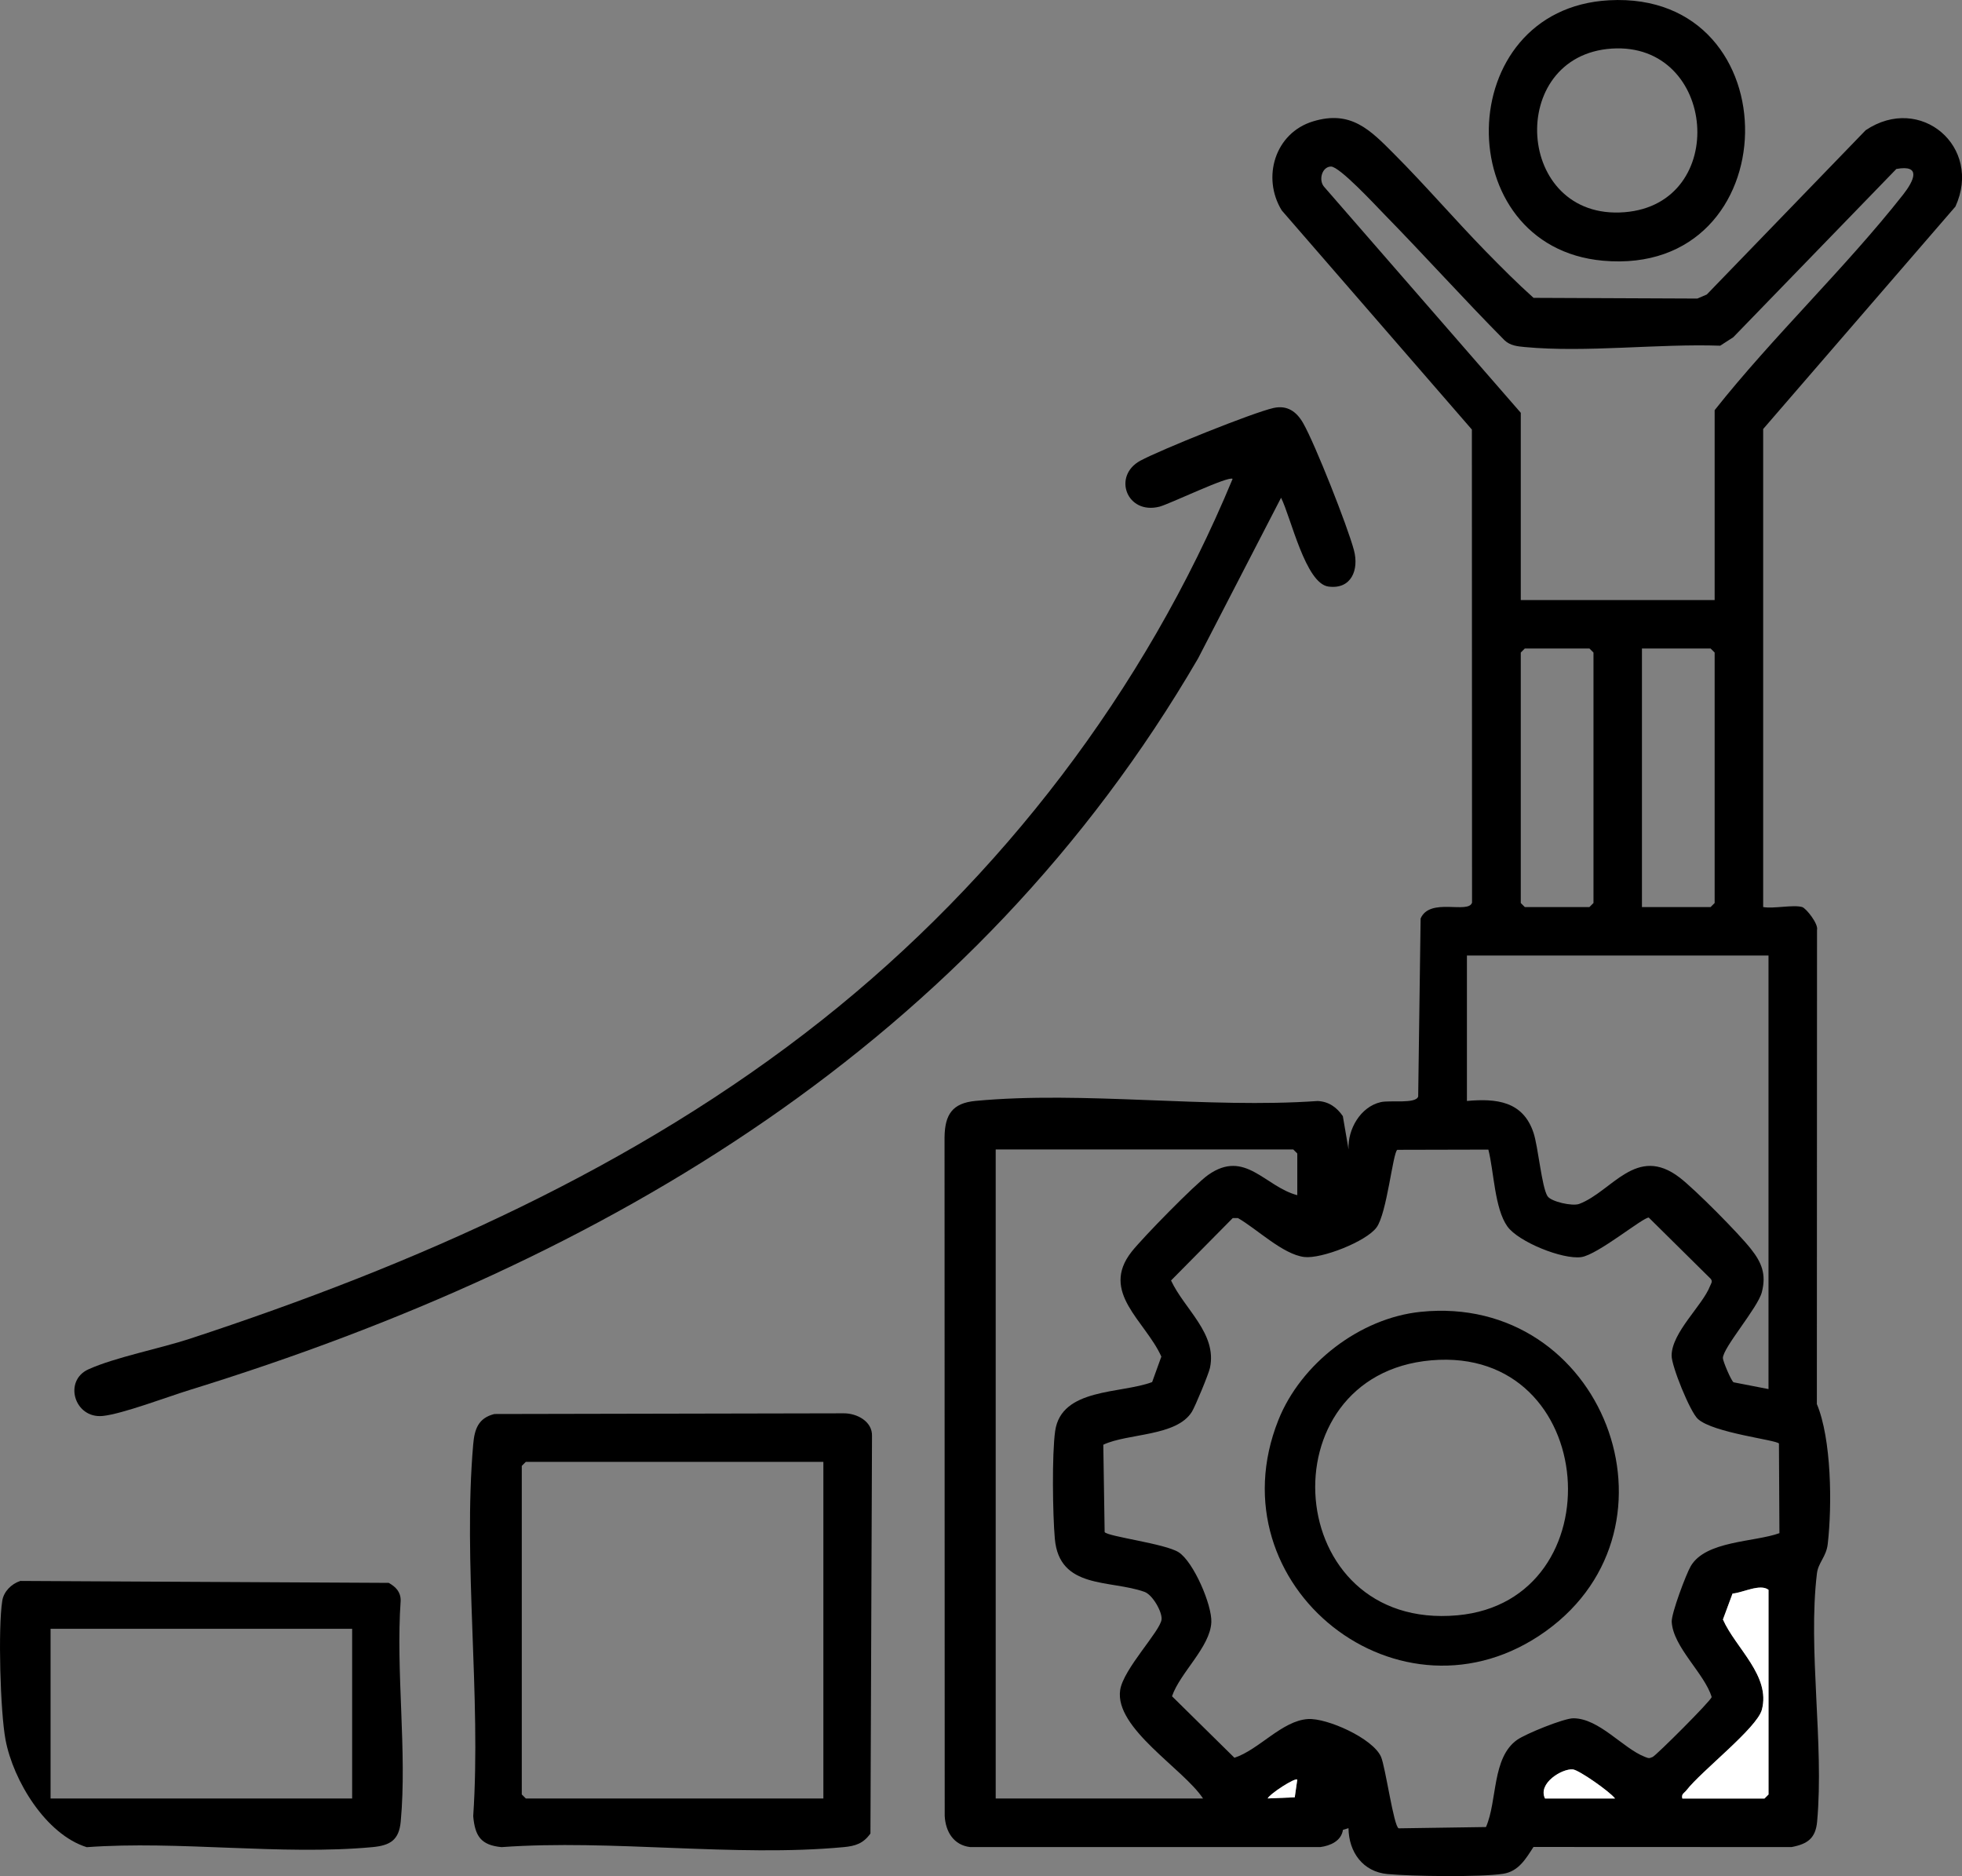 <?xml version="1.0" encoding="UTF-8"?>
<svg id="Ebene_2" data-name="Ebene 2" xmlns="http://www.w3.org/2000/svg" viewBox="0 0 364.32 348.3">
  <rect x="0" y="0" width="364.32" height="348.3" fill="#808080" stroke="none"/>
  <defs>
    <style>
      .cls-1 {
        fill: #fff;
      }
    </style>
  </defs>
  <g id="Ebene_1-2" data-name="Ebene 1">
    <g>
      <path d="M334.64,168.4c.72.2,3.05,3.13,2.76,4.24l-.03,88.03c2.72,6.5,2.85,18.78,2.02,25.98-.27,2.39-1.77,3.44-2.01,5.49-1.7,14.11,1.35,31.6.04,46.04-.28,3.08-1.74,4.17-4.76,4.74l-47.91-.02c-1.42,2.18-2.75,4.53-5.63,4.98-4.23.65-16.98.47-21.49.05s-7.18-4.03-7.23-8.52l-1.03.31c-.31,2.07-2.34,2.95-4.2,3.2h-65.02c-3.06-.36-4.57-2.84-4.73-5.77l-.03-126.01c.06-4.23,1.45-6.34,5.75-6.75,20.09-1.89,43.12,1.45,63.52.02,2.06.09,3.56,1.16,4.69,2.81l1.06,6.18c-.19-3.72,2.2-7.91,5.97-8.78,1.76-.41,6.5.37,6.96-1.04l.45-33.05c1.71-3.99,8.85-.78,9.55-2.95l-.03-87.83-35.31-40.69c-3.74-6.11-1.25-14.37,5.8-16.52s10.62,1.57,15.12,6.1c5.8,5.81,11.23,12.15,16.97,18.03,2.88,2.94,5.8,5.88,8.87,8.63l30.42.13,1.75-.75,29.5-30.5c10.17-6.83,21.74,3.08,16.67,14.17l-35.7,41.3v88.75c1.97.35,5.55-.48,7.25,0ZM282.39,76.65v34.75h36v-35.25c10.87-13.72,24.22-26.33,34.99-40.01,2.04-2.6,3.46-5.63-1.25-4.77l-30.28,31.24-2.43,1.57c-11.58-.4-24.89,1.32-36.29.25-1.37-.13-2.7-.26-3.75-1.25-7.63-7.7-14.89-15.79-22.47-23.53-1.55-1.59-8.19-8.76-9.77-8.73-1.69.04-2.34,2.55-1.26,3.77l36.53,41.97ZM283.14,120.4l-.75.75v46.5l.75.75h12l.75-.75v-46.5l-.75-.75h-12ZM304.89,168.4h12.75l.75-.75v-46.5l-.75-.75h-12.75v48ZM328.39,177.4h-56v27c5.48-.49,10.4.03,12.36,5.89.88,2.63,1.52,10.07,2.6,11.78.65,1.03,4.63,1.92,5.9,1.44,6.1-2.31,10.59-11.07,18.65-4.88,2.88,2.21,10.96,10.36,13.24,13.26,2,2.53,2.87,4.71,2.01,8.02-.76,2.92-7.23,10.29-7.23,12.23,0,.56,1.52,4.18,1.98,4.49l6.49,1.26v-80.5ZM240.89,221.9v-7.75l-.75-.75h-55.25v120.5h38.5c-3.64-5.53-16.43-13.01-15.39-20.12.57-3.91,7.48-10.97,7.69-13.13.14-1.38-1.66-4.57-3.17-5.11-6.37-2.29-15.82-.42-16.65-9.87-.4-4.52-.55-15.66.06-19.98,1.14-8.06,12.24-6.9,18.01-9.1l1.71-4.73c-2.99-6.65-11.45-11.93-5.52-19.47,2.02-2.57,11.77-12.54,14.23-14.27,6.84-4.81,10.52,2.19,16.52,3.77ZM276.37,213.43l-16.91.04c-.83.54-1.92,11.78-3.85,14.41s-10.24,5.87-13.42,5.49c-3.98-.48-8.82-5.24-12.32-7.23h-.96s-11.46,11.59-11.46,11.59c2.48,5.33,8.58,9.84,7.23,16.21-.24,1.14-2.73,7.14-3.35,8.15-2.86,4.63-11.91,3.98-16.46,6.13l.25,16.22c.59.84,11.26,2.14,13.75,3.75,2.75,1.77,6.2,9.77,6.06,12.98-.2,4.61-5.82,9.38-7.3,13.75l11.59,11.42c4.57-1.5,8.84-6.89,13.66-7.19,3.5-.22,12.01,3.55,13.55,6.99.83,1.84,2.38,13.09,3.3,13.3l16.2-.24c2.14-4.88,1.07-12.87,5.8-16.2,1.56-1.1,8.65-3.99,10.42-3.99,4.79,0,9.21,5.58,13.28,7.16.66.25.76.34,1.45.02s10.77-10.37,10.96-11.12c-1.31-4.37-7.17-9.27-7.42-13.97-.08-1.54,2.66-8.85,3.54-10.35,2.79-4.73,11.76-4.42,16.46-6.11l-.09-16.64c-.43-.67-12.19-1.96-15.05-4.56-1.45-1.31-4.9-9.83-4.88-11.77.03-4.32,5.75-9.31,7.13-12.9.18-.46.53-.81.15-1.33l-11.52-11.39c-1.04-.08-9.5,6.92-12.55,7.34-3.5.47-11.67-2.84-13.71-5.7-2.38-3.34-2.49-10.19-3.52-14.23ZM312.39,333.9h15.25l.75-.75v-38c-1.55-1.19-4.72.53-6.68.7l-1.78,4.81c2.35,5.32,8.9,10.45,7.23,16.75-.9,3.41-11.28,11.41-14.02,14.98-.39.5-.96.63-.75,1.5ZM299.89,333.9c-.93-1.26-6.69-5.29-7.83-5.4-1.98-.19-6.56,2.57-5.17,5.4h13ZM240.89,330.4c-.39-.43-5.1,2.64-5.5,3.49l5.03-.21.47-3.28Z"/>
      <path d="M237.88,92.41l-15.41,29.83c-41.58,71.38-109.84,111.89-187.2,135.8-4.03,1.24-12.57,4.48-16.19,4.84-5.26.53-7.36-6.54-2.65-8.66,4.96-2.24,13.28-3.85,18.84-5.68,41.8-13.72,82.69-31.7,117.35-59.15,33.27-26.34,59.99-61.22,76.26-100.48-.68-.65-11.74,4.69-13.59,5.16-6.07,1.53-8.76-5.71-3.54-8.54,3.63-1.97,20.96-8.96,24.75-9.79,2.51-.55,4.25.65,5.49,2.83,2.22,3.9,8.24,19.14,9.42,23.57.97,3.64-.47,7.32-4.73,6.76s-6.95-12.79-8.8-16.49Z"/>
      <path d="M91.76,262.52l64.9-.13c2.44-.02,5.36,1.49,5.26,4.24l-.29,73.77c-1.33,1.86-2.77,2.32-4.97,2.53-20.11,1.89-43.13-1.48-63.54,0-3.81-.37-4.92-2.03-5.25-5.75,1.5-22.29-1.92-47.04,0-69.04.24-2.8.94-4.86,3.89-5.61ZM152.89,271.4h-55.25l-.75.75v61l.75.75h55.25v-62.5Z"/>
      <path d="M3.75,293.51l68.43.36c1.31.74,2.23,1.67,2.22,3.28-.93,13.21,1.21,28.02.01,41.03-.32,3.45-1.97,4.44-5.25,4.75-16.8,1.57-35.99-1.24-53.05.01-7.59-2.36-13.65-12.35-15.08-19.92-.98-5.17-1.41-20.74-.61-25.83.27-1.72,1.71-3.14,3.33-3.67ZM65.39,302.4H9.39v31.5h56v-31.5Z"/>
      <path d="M298.79.05c34.22-1.85,33.49,51.46-1.15,48.35-28.7-2.58-28.17-46.76,1.15-48.35ZM299.3,9.02c-19.69,1.28-17.99,31.97,2.34,30.38,19.58-1.53,17.16-31.64-2.34-30.38Z"/>
      <path class="cls-1" d="M312.39,333.9c-.22-.87.36-1,.75-1.5,2.74-3.57,13.11-11.57,14.02-14.98,1.67-6.3-4.88-11.43-7.23-16.75l1.78-4.81c1.96-.18,5.14-1.89,6.68-.7v38l-.75.75h-15.25Z"/>
      <path class="cls-1" d="M299.89,333.9h-13c-1.39-2.83,3.19-5.59,5.17-5.4,1.14.11,6.89,4.14,7.83,5.4Z"/>
      <path class="cls-1" d="M240.89,330.4l-.47,3.28-5.03.21c.4-.86,5.11-3.92,5.5-3.49Z"/>
      <path d="M263.79,243.55c33.87-3.48,50.33,39.81,23.27,59.27-26.9,19.35-61.96-8.36-49.68-39.18,4.18-10.48,15.13-18.93,26.41-20.09ZM265.78,252.55c-31.07,2.68-27.79,50.3,4.85,47.34,29.59-2.69,26.51-50.05-4.85-47.34Z"/>
    </g>
  </g>
</svg>